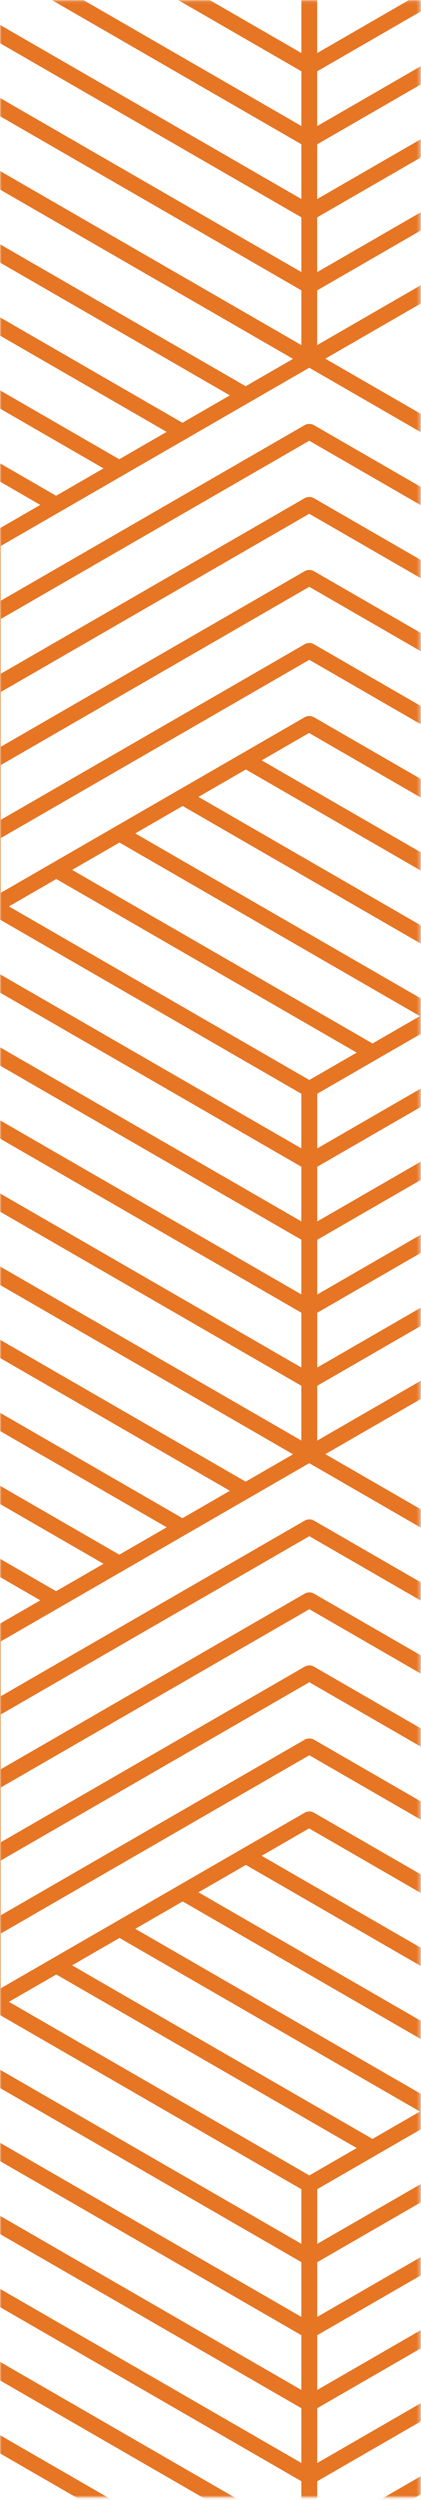 <svg width="135" height="801" viewBox="0 0 135 801" fill="none" xmlns="http://www.w3.org/2000/svg">
<mask id="mask0_46_2364" style="mask-type:luminance" maskUnits="userSpaceOnUse" x="0" y="0" width="135" height="801">
<path d="M9.5399e-06 0.102L0 800.102L134.731 800.102L134.731 0.102L9.5399e-06 0.102Z" fill="white"/>
</mask>
<g mask="url(#mask0_46_2364)">
<path d="M101.713 -2.018L101.713 114.969C101.713 116.373 100.582 117.505 99.178 117.505C97.773 117.505 96.642 116.373 96.642 114.969L96.642 -0.548L-3.4 -58.313C-4.609 -59.015 -5.039 -60.563 -4.323 -61.772C-3.621 -62.982 -2.074 -63.398 -0.864 -62.709L100.452 -4.215C101.232 -3.76 101.713 -2.928 101.713 -2.018Z" fill="#E67524"/>
<path d="M101.713 -2.017C101.713 -1.588 101.609 -1.146 101.375 -0.756C100.673 0.454 99.125 0.87 97.916 0.18L-3.4 -58.313C-4.61 -59.015 -5.026 -60.562 -4.324 -61.772C-3.621 -62.981 -2.074 -63.397 -0.864 -62.695L100.452 -4.202C101.271 -3.734 101.726 -2.876 101.726 -2.004" fill="#E67524"/>
<path d="M101.713 21.378C101.713 21.807 101.609 22.249 101.375 22.639C100.673 23.848 99.125 24.265 97.916 23.575L-3.4 -34.918C-4.61 -35.62 -5.026 -37.168 -4.324 -38.377C-3.621 -39.586 -2.074 -40.003 -0.864 -39.3L100.452 19.193C101.271 19.661 101.726 20.519 101.726 21.39" fill="#E67524"/>
<path d="M101.713 44.772C101.713 45.201 101.609 45.643 101.375 46.033C100.673 47.243 99.125 47.659 97.916 46.957L-3.4 -11.537C-4.61 -12.239 -5.026 -13.786 -4.324 -14.996C-3.621 -16.205 -2.074 -16.621 -0.864 -15.919L100.452 42.574C101.271 43.042 101.726 43.901 101.726 44.772" fill="#E67524"/>
<path d="M101.713 68.167C101.713 68.596 101.609 69.038 101.375 69.428C100.673 70.638 99.125 71.054 97.916 70.365L-3.4 11.871C-4.61 11.169 -5.026 9.622 -4.324 8.412C-3.621 7.203 -2.074 6.787 -0.864 7.476L100.452 65.969C101.271 66.437 101.726 67.296 101.726 68.167" fill="#E67524"/>
<path d="M101.713 91.561C101.713 91.99 101.609 92.432 101.375 92.822C100.673 94.032 99.125 94.448 97.916 93.759L-3.4 35.265C-4.61 34.563 -5.026 33.016 -4.324 31.806C-3.621 30.597 -2.074 30.181 -0.864 30.883L100.452 89.376C101.271 89.844 101.726 90.703 101.726 91.574" fill="#E67524"/>
<path d="M101.713 114.969C101.713 115.398 101.609 115.84 101.375 116.23C100.673 117.44 99.125 117.856 97.916 117.167L-3.4 58.674C-4.61 57.971 -5.026 56.424 -4.324 55.215C-3.621 54.005 -2.074 53.589 -0.864 54.278L100.452 112.771C101.271 113.24 101.726 114.098 101.726 114.969" fill="#E67524"/>
<path d="M203.03 -60.511C203.03 -59.639 202.575 -58.781 201.755 -58.313L100.452 0.18C99.243 0.883 97.682 0.467 96.993 -0.743C96.291 -1.952 96.707 -3.5 97.916 -4.202L199.219 -62.695C200.429 -63.397 201.989 -62.981 202.679 -61.759C202.913 -61.356 203.017 -60.927 203.017 -60.497" fill="#E67524"/>
<path d="M203.03 -37.116C203.03 -36.244 202.575 -35.386 201.755 -34.918L100.452 23.575C99.243 24.277 97.682 23.861 96.993 22.652C96.291 21.443 96.707 19.895 97.916 19.193L199.219 -39.3C200.429 -40.003 201.989 -39.586 202.679 -38.377C202.913 -37.974 203.017 -37.545 203.017 -37.116" fill="#E67524"/>
<path d="M203.03 -13.721C203.03 -12.85 202.575 -11.992 201.755 -11.524L100.452 46.97C99.243 47.672 97.682 47.256 96.993 46.046C96.291 44.837 96.707 43.289 97.916 42.587L199.219 -15.906C200.429 -16.608 201.989 -16.192 202.679 -14.983C202.913 -14.579 203.017 -14.15 203.017 -13.721" fill="#E67524"/>
<path d="M203.03 9.674C203.03 10.545 202.575 11.403 201.755 11.871L100.452 70.365C99.243 71.067 97.682 70.651 96.993 69.428C96.291 68.219 96.707 66.671 97.916 65.969L199.219 7.476C200.429 6.774 201.989 7.19 202.679 8.412C202.913 8.815 203.017 9.244 203.017 9.674" fill="#E67524"/>
<path d="M203.029 33.068C203.029 33.94 202.574 34.798 201.755 35.266L100.452 93.759C99.242 94.462 97.682 94.045 96.993 92.836C96.29 91.627 96.707 90.079 97.916 89.377L199.219 30.884C200.429 30.181 201.989 30.598 202.678 31.82C202.912 32.223 203.016 32.652 203.016 33.081" fill="#E67524"/>
<path d="M203.029 56.463C203.029 57.334 202.574 58.193 201.755 58.661L100.452 117.154C99.242 117.856 97.682 117.44 96.993 116.218C96.29 115.008 96.707 113.461 97.916 112.758L199.219 54.265C200.429 53.563 201.989 53.979 202.678 55.202C202.912 55.605 203.016 56.034 203.016 56.463" fill="#E67524"/>
<path d="M203.172 173.463L203.172 290.449C203.172 291.853 202.041 292.985 200.637 292.985C199.232 292.985 198.101 291.853 198.101 290.449L198.101 174.932L98.059 117.167C96.85 116.465 96.42 114.917 97.136 113.708C97.838 112.499 99.385 112.082 100.595 112.785L201.911 171.278C202.691 171.733 203.172 172.565 203.172 173.476" fill="#E67524"/>
<path d="M203.173 173.462C203.173 173.892 203.069 174.334 202.835 174.724C202.132 175.933 200.585 176.349 199.375 175.66L98.059 117.167C96.85 116.465 96.434 114.917 97.136 113.708C97.838 112.498 99.386 112.082 100.608 112.785L201.911 171.278C202.731 171.746 203.186 172.604 203.186 173.476" fill="#E67524"/>
<path d="M203.173 196.87C203.173 197.299 203.069 197.741 202.835 198.131C202.132 199.341 200.585 199.757 199.375 199.067L98.059 140.574C96.85 139.872 96.434 138.324 97.136 137.115C97.838 135.906 99.386 135.49 100.608 136.179L201.911 194.672C202.731 195.14 203.186 195.998 203.186 196.87" fill="#E67524"/>
<path d="M203.173 220.264C203.173 220.694 203.068 221.136 202.834 221.526C202.132 222.735 200.585 223.151 199.375 222.462L98.059 163.969C96.85 163.267 96.433 161.719 97.136 160.51C97.838 159.301 99.385 158.884 100.608 159.587L201.911 218.08C202.73 218.548 203.186 219.406 203.186 220.278" fill="#E67524"/>
<path d="M203.173 243.659C203.173 244.088 203.068 244.531 202.834 244.921C202.132 246.13 200.585 246.546 199.375 245.857L98.059 187.364C96.85 186.662 96.433 185.114 97.136 183.905C97.838 182.695 99.385 182.279 100.608 182.968L201.911 241.462C202.73 241.93 203.186 242.788 203.186 243.659" fill="#E67524"/>
<path d="M203.173 267.054C203.173 267.483 203.068 267.925 202.834 268.315C202.132 269.525 200.585 269.941 199.375 269.252L98.059 210.759C96.85 210.056 96.433 208.509 97.136 207.299C97.838 206.09 99.385 205.674 100.608 206.376L201.911 264.869C202.73 265.338 203.186 266.196 203.186 267.067" fill="#E67524"/>
<path d="M203.173 290.449C203.173 290.878 203.068 291.32 202.834 291.71C202.132 292.919 200.585 293.336 199.375 292.646L98.059 234.153C96.85 233.451 96.433 231.903 97.136 230.694C97.838 229.485 99.385 229.068 100.608 229.758L201.911 288.251C202.73 288.719 203.186 289.577 203.186 290.449" fill="#E67524"/>
<path d="M101.713 348.954L101.713 465.941C101.713 467.345 100.582 468.477 99.178 468.477C97.773 468.477 96.642 467.345 96.642 465.941L96.642 350.424L-3.4 292.659C-4.609 291.957 -5.039 290.409 -4.323 289.2C-3.621 287.99 -2.074 287.574 -0.864 288.277L100.452 346.77C101.232 347.225 101.713 348.057 101.713 348.967" fill="#E67524"/>
<path d="M121.987 337.251C121.987 337.68 121.883 338.122 121.649 338.512C120.947 339.722 119.399 340.138 118.19 339.449L16.873 280.955C15.664 280.253 15.235 278.706 15.95 277.496C16.652 276.287 18.2 275.871 19.409 276.56L120.725 335.053C121.545 335.521 122 336.38 122 337.251" fill="#E67524"/>
<path d="M142.248 325.56C142.248 325.989 142.144 326.431 141.91 326.822C141.207 328.031 139.66 328.447 138.45 327.758L37.134 269.265C35.925 268.562 35.509 267.015 36.211 265.806C36.913 264.596 38.461 264.18 39.67 264.882L140.986 323.375C141.806 323.844 142.261 324.702 142.261 325.573" fill="#E67524"/>
<path d="M162.509 313.857C162.509 314.286 162.405 314.728 162.17 315.118C161.468 316.327 159.921 316.743 158.711 316.054L57.408 257.561C56.199 256.859 55.77 255.311 56.485 254.102C57.187 252.893 58.734 252.476 59.944 253.179L161.247 311.672C162.066 312.14 162.522 312.998 162.522 313.87" fill="#E67524"/>
<path d="M182.769 302.165C182.769 302.595 182.665 303.037 182.431 303.427C181.728 304.636 180.181 305.052 178.972 304.363L77.668 245.87C76.459 245.168 76.03 243.62 76.745 242.411C77.447 241.201 78.995 240.785 80.204 241.474L181.507 299.968C182.327 300.436 182.782 301.294 182.782 302.165" fill="#E67524"/>
<path d="M203.03 290.461C203.03 290.89 202.926 291.333 202.691 291.723C201.989 292.932 200.442 293.348 199.232 292.659L97.929 234.166C96.72 233.464 96.29 231.916 97.006 230.707C97.708 229.497 99.255 229.081 100.465 229.77L201.768 288.264C202.587 288.732 203.043 289.59 203.043 290.461" fill="#E67524"/>
<path d="M101.713 348.955C101.713 349.384 101.609 349.826 101.375 350.216C100.673 351.426 99.125 351.842 97.916 351.152L-3.4 292.659C-4.61 291.957 -5.026 290.409 -4.324 289.2C-3.621 287.991 -2.074 287.575 -0.864 288.277L100.452 346.77C101.271 347.238 101.726 348.096 101.726 348.968" fill="#E67524"/>
<path d="M101.713 372.349C101.713 372.779 101.609 373.221 101.375 373.611C100.673 374.82 99.125 375.236 97.916 374.547L-3.4 316.054C-4.61 315.352 -5.026 313.804 -4.324 312.595C-3.621 311.385 -2.074 310.969 -0.864 311.659L100.452 370.152C101.271 370.62 101.726 371.478 101.726 372.349" fill="#E67524"/>
<path d="M101.713 395.745C101.713 396.174 101.609 396.616 101.375 397.006C100.673 398.215 99.125 398.631 97.916 397.929L-3.4 339.436C-4.61 338.734 -5.026 337.186 -4.324 335.977C-3.621 334.768 -2.074 334.351 -0.864 335.054L100.452 393.547C101.271 394.015 101.726 394.873 101.726 395.745" fill="#E67524"/>
<path d="M203.029 290.462C203.029 291.334 202.574 292.192 201.755 292.66L100.452 351.153C99.242 351.855 97.682 351.439 96.993 350.23C96.29 349.02 96.707 347.473 97.916 346.771L199.219 288.278C200.429 287.575 201.989 287.991 202.678 289.214C202.912 289.617 203.016 290.046 203.016 290.475" fill="#E67524"/>
<path d="M203.029 313.856C203.029 314.728 202.574 315.586 201.755 316.054L100.452 374.547C99.242 375.249 97.682 374.833 96.993 373.611C96.29 372.401 96.707 370.854 97.916 370.152L199.219 311.659C200.429 310.956 201.989 311.372 202.678 312.595C202.912 312.998 203.016 313.427 203.016 313.856" fill="#E67524"/>
<path d="M203.029 337.251C203.029 338.122 202.574 338.981 201.755 339.449L100.452 397.942C99.242 398.644 97.682 398.228 96.993 397.019C96.29 395.809 96.707 394.262 97.916 393.559L199.219 335.066C200.429 334.364 201.989 334.78 202.678 336.003C202.912 336.406 203.016 336.835 203.016 337.264" fill="#E67524"/>
<path d="M0.111 -60.511C0.111 -59.639 -0.344 -58.781 -1.163 -58.313L-102.48 0.18C-103.689 0.883 -105.25 0.467 -105.939 -0.743C-106.641 -1.952 -106.225 -3.5 -105.015 -4.202L-3.699 -62.695C-2.49 -63.397 -0.929 -62.981 -0.24 -61.759C-0.006 -61.356 0.098 -60.927 0.098 -60.497" fill="#E67524"/>
<path d="M0.111 -37.116C0.111 -36.244 -0.344 -35.386 -1.163 -34.918L-102.48 23.575C-103.689 24.277 -105.25 23.861 -105.939 22.652C-106.641 21.443 -106.225 19.895 -105.015 19.193L-3.699 -39.3C-2.49 -40.003 -0.929 -39.586 -0.24 -38.377C-0.006 -37.974 0.098 -37.545 0.098 -37.116" fill="#E67524"/>
<path d="M0.111 -13.721C0.111 -12.85 -0.344 -11.992 -1.163 -11.524L-102.48 46.97C-103.689 47.672 -105.25 47.256 -105.939 46.046C-106.641 44.837 -106.225 43.289 -105.015 42.587L-3.699 -15.906C-2.49 -16.608 -0.929 -16.192 -0.24 -14.983C-0.006 -14.579 0.098 -14.15 0.098 -13.721" fill="#E67524"/>
<path d="M0.111 9.674C0.111 10.545 -0.344 11.403 -1.163 11.871L-102.48 70.365C-103.689 71.067 -105.25 70.651 -105.939 69.428C-106.641 68.219 -106.225 66.671 -105.015 65.969L-3.699 7.476C-2.49 6.774 -0.929 7.19 -0.24 8.412C-0.006 8.815 0.098 9.244 0.098 9.674" fill="#E67524"/>
<path d="M0.111 33.068C0.111 33.94 -0.344 34.798 -1.163 35.266L-102.48 93.759C-103.689 94.462 -105.25 94.045 -105.939 92.836C-106.641 91.627 -106.225 90.079 -105.015 89.377L-3.699 30.884C-2.49 30.181 -0.929 30.598 -0.24 31.82C-0.006 32.223 0.098 32.652 0.098 33.081" fill="#E67524"/>
<path d="M0.111 56.463C0.111 57.334 -0.344 58.193 -1.163 58.661L-102.48 117.154C-103.689 117.856 -105.25 117.44 -105.939 116.218C-106.641 115.008 -106.225 113.461 -105.015 112.758L-3.699 54.265C-2.49 53.563 -0.929 53.979 -0.24 55.202C-0.006 55.605 0.098 56.034 0.098 56.463" fill="#E67524"/>
<path d="M0.267 173.463L0.267 290.449C0.267 291.853 -0.864 292.985 -2.269 292.985C-3.673 292.985 -4.805 291.853 -4.805 290.449L-4.805 174.932L-104.847 117.167C-106.056 116.465 -106.485 114.917 -105.77 113.708C-105.068 112.499 -103.52 112.082 -102.311 112.785L-0.994 171.278C-0.214 171.733 0.267 172.565 0.267 173.476" fill="#E67524"/>
<path d="M20.528 161.772C20.528 162.201 20.424 162.643 20.189 163.033C19.487 164.242 17.94 164.659 16.73 163.969L-84.586 105.476C-85.795 104.774 -86.224 103.226 -85.509 102.017C-84.807 100.808 -83.259 100.391 -82.05 101.081L19.266 159.574C20.085 160.042 20.541 160.9 20.541 161.772" fill="#E67524"/>
<path d="M40.788 150.067C40.788 150.496 40.684 150.938 40.45 151.328C39.748 152.538 38.2 152.954 36.991 152.265L-64.325 93.772C-65.534 93.069 -65.964 91.522 -65.248 90.312C-64.546 89.103 -62.999 88.687 -61.789 89.389L39.527 147.882C40.346 148.35 40.801 149.209 40.801 150.08" fill="#E67524"/>
<path d="M61.049 138.376C61.049 138.805 60.945 139.248 60.711 139.638C60.008 140.847 58.461 141.263 57.252 140.574L-44.065 82.081C-45.274 81.379 -45.703 79.831 -44.988 78.622C-44.286 77.412 -42.738 76.996 -41.529 77.698L59.788 136.192C60.607 136.66 61.062 137.518 61.062 138.389" fill="#E67524"/>
<path d="M81.31 126.673C81.31 127.102 81.206 127.544 80.972 127.934C80.269 129.144 78.722 129.56 77.513 128.871L-23.804 70.377C-25.013 69.675 -25.429 68.128 -24.727 66.918C-24.025 65.709 -22.477 65.293 -21.268 65.982L80.048 124.475C80.868 124.943 81.323 125.802 81.323 126.673" fill="#E67524"/>
<path d="M101.57 114.982C101.57 115.411 101.466 115.854 101.232 116.244C100.53 117.453 98.983 117.869 97.773 117.18L-3.543 58.687C-4.753 57.984 -5.182 56.437 -4.466 55.228C-3.764 54.018 -2.217 53.602 -1.007 54.291L100.309 112.785C101.128 113.253 101.583 114.111 101.583 114.982" fill="#E67524"/>
<path d="M0.267 173.462C0.267 173.891 0.163 174.334 -0.071 174.724C-0.773 175.933 -2.321 176.349 -3.53 175.66L-104.847 117.167C-106.056 116.465 -106.485 114.917 -105.77 113.708C-105.068 112.498 -103.52 112.082 -102.311 112.784L-0.995 171.278C-0.175 171.746 0.28 172.604 0.28 173.475" fill="#E67524"/>
<path d="M0.267 196.87C0.267 197.299 0.163 197.741 -0.071 198.131C-0.773 199.341 -2.321 199.757 -3.53 199.067L-104.847 140.574C-106.056 139.872 -106.485 138.324 -105.77 137.115C-105.068 135.906 -103.52 135.49 -102.311 136.179L-0.995 194.672C-0.175 195.14 0.28 195.998 0.28 196.87" fill="#E67524"/>
<path d="M0.267 220.264C0.267 220.694 0.163 221.136 -0.071 221.526C-0.773 222.735 -2.321 223.151 -3.53 222.462L-104.847 163.969C-106.056 163.267 -106.485 161.719 -105.77 160.51C-105.068 159.301 -103.52 158.884 -102.311 159.587L-0.995 218.08C-0.175 218.548 0.28 219.406 0.28 220.278" fill="#E67524"/>
<path d="M0.267 243.659C0.267 244.088 0.163 244.531 -0.071 244.921C-0.773 246.13 -2.321 246.546 -3.53 245.857L-104.847 187.364C-106.056 186.662 -106.485 185.114 -105.77 183.905C-105.068 182.695 -103.52 182.279 -102.311 182.968L-0.995 241.462C-0.175 241.93 0.28 242.788 0.28 243.659" fill="#E67524"/>
<path d="M0.267 267.054C0.267 267.483 0.163 267.925 -0.071 268.315C-0.773 269.525 -2.321 269.941 -3.53 269.252L-104.847 210.758C-106.056 210.056 -106.485 208.509 -105.77 207.299C-105.068 206.09 -103.52 205.674 -102.311 206.376L-0.995 264.869C-0.175 265.337 0.28 266.196 0.28 267.067" fill="#E67524"/>
<path d="M0.267 290.449C0.267 290.878 0.163 291.32 -0.071 291.71C-0.773 292.919 -2.321 293.336 -3.53 292.646L-104.847 234.153C-106.056 233.451 -106.485 231.903 -105.77 230.694C-105.068 229.485 -103.52 229.068 -102.311 229.758L-0.995 288.251C-0.175 288.719 0.28 289.577 0.28 290.449" fill="#E67524"/>
<path d="M101.57 114.969C101.57 115.841 101.115 116.699 100.296 117.167L-1.02 175.66C-2.23 176.362 -3.79 175.946 -4.48 174.737C-5.182 173.528 -4.766 171.98 -3.556 171.278L97.76 112.785C98.969 112.082 100.53 112.498 101.219 113.721C101.453 114.124 101.557 114.553 101.557 114.982" fill="#E67524"/>
<path d="M101.57 138.364C101.57 139.235 101.115 140.093 100.296 140.562L-1.02 199.055C-2.23 199.757 -3.79 199.341 -4.48 198.118C-5.182 196.909 -4.766 195.361 -3.556 194.659L97.76 136.166C98.969 135.464 100.53 135.88 101.219 137.102C101.453 137.506 101.557 137.935 101.557 138.364" fill="#E67524"/>
<path d="M101.57 161.759C101.57 162.63 101.115 163.488 100.296 163.956L-1.02 222.45C-2.23 223.152 -3.79 222.736 -4.48 221.526C-5.182 220.317 -4.766 218.769 -3.556 218.067L97.76 159.574C98.969 158.872 100.53 159.288 101.219 160.51C101.453 160.913 101.557 161.342 101.557 161.772" fill="#E67524"/>
<path d="M101.57 185.166C101.57 186.037 101.115 186.895 100.296 187.363L-1.02 245.857C-2.23 246.559 -3.79 246.143 -4.48 244.92C-5.182 243.711 -4.766 242.163 -3.556 241.461L97.76 182.968C98.969 182.266 100.53 182.682 101.219 183.904C101.453 184.307 101.557 184.737 101.557 185.166" fill="#E67524"/>
<path d="M101.57 208.561C101.57 209.432 101.115 210.29 100.296 210.759L-1.02 269.252C-2.23 269.954 -3.79 269.538 -4.48 268.328C-5.182 267.119 -4.766 265.572 -3.556 264.869L97.76 206.376C98.969 205.674 100.53 206.09 101.219 207.312C101.453 207.716 101.557 208.145 101.557 208.574" fill="#E67524"/>
<path d="M101.57 231.955C101.57 232.827 101.115 233.685 100.296 234.153L-1.02 292.646C-2.23 293.348 -3.79 292.932 -4.48 291.71C-5.182 290.501 -4.766 288.953 -3.556 288.251L97.76 229.758C98.969 229.055 100.53 229.472 101.219 230.694C101.453 231.097 101.557 231.526 101.557 231.955" fill="#E67524"/>
<path d="M0.111 290.461C0.111 290.89 0.007 291.333 -0.227 291.723C-0.929 292.932 -2.477 293.348 -3.686 292.659L-105.003 234.166C-106.212 233.464 -106.641 231.916 -105.926 230.707C-105.224 229.497 -103.676 229.081 -102.467 229.77L-1.151 288.264C-0.331 288.732 0.124 289.59 0.124 290.461" fill="#E67524"/>
<path d="M0.111 290.462C0.111 291.334 -0.344 292.192 -1.163 292.66L-102.48 351.153C-103.689 351.855 -105.25 351.439 -105.939 350.23C-106.641 349.02 -106.225 347.473 -105.015 346.771L-3.699 288.278C-2.49 287.575 -0.929 287.991 -0.24 289.214C-0.006 289.617 0.098 290.046 0.098 290.475" fill="#E67524"/>
<path d="M0.111 313.856C0.111 314.728 -0.344 315.586 -1.163 316.054L-102.48 374.547C-103.689 375.249 -105.25 374.833 -105.939 373.611C-106.641 372.401 -106.225 370.854 -105.015 370.152L-3.699 311.659C-2.49 310.956 -0.929 311.372 -0.24 312.595C-0.006 312.998 0.098 313.427 0.098 313.856" fill="#E67524"/>
<path d="M0.111 337.251C0.111 338.122 -0.344 338.981 -1.163 339.449L-102.48 397.942C-103.689 398.644 -105.25 398.228 -105.939 397.019C-106.641 395.809 -106.225 394.262 -105.015 393.559L-3.699 335.066C-2.49 334.364 -0.929 334.78 -0.24 336.003C-0.006 336.406 0.098 336.835 0.098 337.264" fill="#E67524"/>
<path d="M101.713 348.954L101.713 465.941C101.713 467.345 100.582 468.477 99.178 468.477C97.773 468.477 96.642 467.345 96.642 465.941L96.642 350.424L-3.4 292.659C-4.609 291.957 -5.039 290.409 -4.323 289.2C-3.621 287.99 -2.074 287.574 -0.864 288.277L100.452 346.77C101.232 347.225 101.713 348.057 101.713 348.967" fill="#E67524"/>
<path d="M101.713 348.955C101.713 349.384 101.609 349.826 101.375 350.216C100.673 351.426 99.125 351.842 97.916 351.152L-3.4 292.659C-4.61 291.957 -5.026 290.409 -4.324 289.2C-3.621 287.991 -2.074 287.575 -0.864 288.277L100.452 346.77C101.271 347.238 101.726 348.096 101.726 348.968" fill="#E67524"/>
<path d="M101.713 372.349C101.713 372.779 101.609 373.221 101.375 373.611C100.673 374.82 99.125 375.236 97.916 374.547L-3.4 316.054C-4.61 315.352 -5.026 313.804 -4.324 312.595C-3.621 311.385 -2.074 310.969 -0.864 311.659L100.452 370.152C101.271 370.62 101.726 371.478 101.726 372.349" fill="#E67524"/>
<path d="M101.713 395.745C101.713 396.174 101.609 396.616 101.375 397.006C100.673 398.215 99.125 398.631 97.916 397.929L-3.4 339.436C-4.61 338.734 -5.026 337.186 -4.324 335.977C-3.621 334.768 -2.074 334.351 -0.864 335.054L100.452 393.547C101.271 394.015 101.726 394.873 101.726 395.745" fill="#E67524"/>
<path d="M101.713 419.139C101.713 419.568 101.609 420.01 101.375 420.4C100.673 421.609 99.125 422.026 97.916 421.323L-3.4 362.83C-4.61 362.128 -5.026 360.58 -4.324 359.371C-3.621 358.162 -2.074 357.745 -0.864 358.435L100.452 416.928C101.271 417.396 101.726 418.254 101.726 419.126" fill="#E67524"/>
<path d="M101.713 442.547C101.713 442.976 101.609 443.418 101.375 443.808C100.673 445.017 99.125 445.433 97.916 444.731L-3.4 386.238C-4.61 385.536 -5.026 383.988 -4.324 382.779C-3.621 381.569 -2.074 381.153 -0.864 381.856L100.452 440.349C101.271 440.817 101.726 441.675 101.726 442.547" fill="#E67524"/>
<path d="M101.713 465.941C101.713 466.37 101.609 466.813 101.375 467.203C100.673 468.412 99.125 468.828 97.916 468.126L-3.4 409.633C-4.61 408.931 -5.026 407.383 -4.324 406.174C-3.621 404.964 -2.074 404.548 -0.864 405.25L100.452 463.744C101.271 464.212 101.726 465.07 101.726 465.941" fill="#E67524"/>
<path d="M203.029 290.462C203.029 291.334 202.574 292.192 201.755 292.66L100.452 351.153C99.242 351.855 97.682 351.439 96.993 350.23C96.29 349.02 96.707 347.473 97.916 346.771L199.219 288.278C200.429 287.575 201.989 287.991 202.678 289.214C202.912 289.617 203.016 290.046 203.016 290.475" fill="#E67524"/>
<path d="M203.029 313.856C203.029 314.728 202.574 315.586 201.755 316.054L100.452 374.547C99.242 375.249 97.682 374.833 96.993 373.611C96.29 372.401 96.707 370.854 97.916 370.152L199.219 311.659C200.429 310.956 201.989 311.372 202.678 312.595C202.912 312.998 203.016 313.427 203.016 313.856" fill="#E67524"/>
<path d="M203.029 337.251C203.029 338.122 202.574 338.981 201.755 339.449L100.452 397.942C99.242 398.644 97.682 398.228 96.993 397.019C96.29 395.809 96.707 394.262 97.916 393.559L199.219 335.066C200.429 334.364 201.989 334.78 202.678 336.003C202.912 336.406 203.016 336.835 203.016 337.264" fill="#E67524"/>
<path d="M203.029 360.646C203.029 361.517 202.574 362.375 201.755 362.844L100.452 421.337C99.242 422.039 97.682 421.623 96.993 420.413C96.29 419.204 96.707 417.643 97.916 416.954L199.219 358.461C200.429 357.759 201.989 358.175 202.678 359.397C202.912 359.801 203.016 360.23 203.016 360.659" fill="#E67524"/>
<path d="M203.029 384.04C203.029 384.912 202.574 385.77 201.755 386.238L100.452 444.731C99.242 445.433 97.682 445.017 96.993 443.808C96.29 442.599 96.707 441.038 97.916 440.349L199.219 381.856C200.429 381.153 201.989 381.569 202.678 382.779C202.912 383.182 203.016 383.611 203.016 384.04" fill="#E67524"/>
<path d="M203.029 407.448C203.029 408.319 202.574 409.177 201.755 409.645L100.452 468.139C99.242 468.841 97.682 468.425 96.993 467.215C96.29 466.006 96.707 464.446 97.916 463.756L199.219 405.263C200.429 404.561 201.989 404.977 202.678 406.186C202.912 406.589 203.016 407.019 203.016 407.448" fill="#E67524"/>
<path d="M203.173 524.435L203.173 641.421C203.173 642.826 202.041 643.957 200.637 643.957C199.232 643.957 198.101 642.826 198.101 641.421L198.101 525.904L98.059 468.139C96.85 467.437 96.433 465.89 97.136 464.68C97.838 463.471 99.385 463.055 100.595 463.757L201.911 522.25C202.691 522.705 203.173 523.538 203.173 524.448" fill="#E67524"/>
<path d="M203.173 524.447C203.173 524.877 203.068 525.319 202.834 525.709C202.132 526.918 200.585 527.334 199.375 526.632L98.059 468.139C96.85 467.437 96.433 465.889 97.136 464.68C97.838 463.47 99.385 463.054 100.608 463.757L201.911 522.25C202.73 522.718 203.186 523.576 203.186 524.447" fill="#E67524"/>
<path d="M203.173 547.842C203.173 548.271 203.068 548.713 202.834 549.104C202.132 550.313 200.585 550.729 199.375 550.027L98.059 491.534C96.85 490.831 96.433 489.284 97.136 488.075C97.838 486.865 99.385 486.449 100.608 487.151L201.911 545.644C202.73 546.113 203.186 546.971 203.186 547.842" fill="#E67524"/>
<path d="M203.173 571.237C203.173 571.666 203.068 572.108 202.834 572.498C202.132 573.708 200.585 574.124 199.375 573.422L98.059 514.928C96.85 514.226 96.433 512.679 97.136 511.469C97.838 510.26 99.385 509.844 100.608 510.546L201.911 569.039C202.73 569.507 203.186 570.366 203.186 571.237" fill="#E67524"/>
<path d="M203.173 594.632C203.173 595.061 203.068 595.503 202.834 595.893C202.132 597.103 200.585 597.519 199.375 596.816L98.059 538.323C96.85 537.621 96.433 536.073 97.136 534.864C97.838 533.655 99.385 533.239 100.608 533.941L201.911 592.434C202.73 592.902 203.186 593.76 203.186 594.632" fill="#E67524"/>
<path d="M203.173 618.026C203.173 618.455 203.068 618.898 202.834 619.288C202.132 620.497 200.585 620.913 199.375 620.211L98.059 561.718C96.85 561.016 96.433 559.468 97.136 558.259C97.838 557.049 99.385 556.633 100.608 557.335L201.911 615.829C202.73 616.297 203.186 617.155 203.186 618.026" fill="#E67524"/>
<path d="M203.173 641.421C203.173 641.85 203.068 642.292 202.834 642.682C202.132 643.891 200.585 644.307 199.375 643.605L98.059 585.112C96.85 584.41 96.433 582.862 97.136 581.653C97.838 580.444 99.385 580.027 100.608 580.73L201.911 639.223C202.73 639.691 203.186 640.549 203.186 641.421" fill="#E67524"/>
<path d="M101.713 699.927L101.713 816.913C101.713 818.318 100.582 819.449 99.177 819.449C97.773 819.449 96.642 818.318 96.642 816.913L96.642 701.396L-3.4 643.632C-4.61 642.929 -5.026 641.382 -4.324 640.172C-3.621 638.963 -2.074 638.547 -0.864 639.249L100.452 697.742C101.232 698.197 101.713 699.03 101.713 699.94" fill="#E67524"/>
<path d="M121.987 688.236C121.987 688.665 121.883 689.107 121.649 689.497C120.947 690.707 119.399 691.123 118.19 690.42L16.873 631.927C15.664 631.225 15.248 629.677 15.95 628.468C16.652 627.259 18.2 626.843 19.409 627.545L120.726 686.038C121.545 686.506 122 687.364 122 688.236" fill="#E67524"/>
<path d="M142.248 676.532C142.248 676.961 142.144 677.404 141.91 677.794C141.207 679.003 139.66 679.419 138.45 678.717L37.134 620.224C35.925 619.522 35.509 617.974 36.211 616.765C36.913 615.555 38.461 615.139 39.67 615.841L140.986 674.335C141.806 674.803 142.261 675.661 142.261 676.532" fill="#E67524"/>
<path d="M162.508 664.842C162.508 665.271 162.404 665.713 162.17 666.103C161.468 667.313 159.92 667.729 158.711 667.026L57.408 608.533C56.198 607.831 55.782 606.283 56.484 605.074C57.187 603.865 58.734 603.449 59.944 604.151L161.247 662.644C162.066 663.112 162.521 663.97 162.521 664.842" fill="#E67524"/>
<path d="M182.769 653.138C182.769 653.567 182.665 654.009 182.431 654.399C181.729 655.609 180.181 656.025 178.972 655.323L77.668 596.829C76.459 596.127 76.043 594.58 76.745 593.37C77.447 592.161 78.995 591.745 80.204 592.447L181.507 650.94C182.327 651.408 182.782 652.267 182.782 653.138" fill="#E67524"/>
<path d="M203.03 641.434C203.03 641.863 202.926 642.305 202.692 642.695C201.989 643.905 200.442 644.321 199.232 643.618L97.929 585.125C96.72 584.423 96.304 582.876 97.006 581.666C97.708 580.457 99.256 580.041 100.465 580.743L201.768 639.236C202.588 639.704 203.043 640.562 203.043 641.434" fill="#E67524"/>
<path d="M101.713 699.927C101.713 700.356 101.609 700.798 101.375 701.188C100.673 702.397 99.125 702.814 97.916 702.111L-3.4 643.618C-4.61 642.916 -5.026 641.368 -4.324 640.159C-3.621 638.95 -2.074 638.533 -0.864 639.236L100.452 697.729C101.271 698.197 101.726 699.055 101.726 699.927" fill="#E67524"/>
<path d="M101.713 723.322C101.713 723.751 101.609 724.193 101.375 724.583C100.673 725.793 99.125 726.209 97.916 725.507L-3.4 667.013C-4.61 666.311 -5.026 664.764 -4.324 663.554C-3.621 662.345 -2.074 661.929 -0.864 662.631L100.452 721.124C101.271 721.592 101.726 722.451 101.726 723.322" fill="#E67524"/>
<path d="M101.713 746.729C101.713 747.158 101.609 747.6 101.375 747.991C100.673 749.2 99.125 749.616 97.916 748.914L-3.4 690.421C-4.61 689.718 -5.026 688.171 -4.324 686.962C-3.621 685.752 -2.074 685.336 -0.864 686.038L100.452 744.531C101.271 745 101.726 745.858 101.726 746.729" fill="#E67524"/>
<path d="M203.029 641.434C203.029 642.305 202.574 643.164 201.755 643.632L100.452 702.125C99.242 702.827 97.682 702.411 96.993 701.202C96.29 699.992 96.707 698.432 97.916 697.743L199.219 639.249C200.429 638.547 201.989 638.963 202.678 640.173C202.912 640.576 203.016 641.005 203.016 641.434" fill="#E67524"/>
<path d="M203.029 664.828C203.029 665.7 202.574 666.558 201.755 667.026L100.452 725.519C99.242 726.222 97.682 725.805 96.993 724.596C96.29 723.387 96.707 721.826 97.916 721.137L199.219 662.644C200.429 661.941 201.989 662.358 202.678 663.567C202.912 663.97 203.016 664.399 203.016 664.828" fill="#E67524"/>
<path d="M203.03 688.223C203.03 689.094 202.575 689.953 201.755 690.421L100.452 748.914C99.243 749.616 97.682 749.2 96.993 747.991C96.291 746.781 96.707 745.221 97.916 744.531L199.219 686.038C200.429 685.336 201.989 685.752 202.679 686.962C202.913 687.365 203.017 687.794 203.017 688.223" fill="#E67524"/>
<path d="M0.111 290.462C0.111 291.334 -0.344 292.192 -1.163 292.66L-102.48 351.153C-103.689 351.855 -105.25 351.439 -105.939 350.23C-106.641 349.02 -106.225 347.473 -105.015 346.771L-3.699 288.278C-2.49 287.575 -0.929 287.991 -0.24 289.214C-0.006 289.617 0.098 290.046 0.098 290.475" fill="#E67524"/>
<path d="M0.111 313.856C0.111 314.728 -0.344 315.586 -1.163 316.054L-102.48 374.547C-103.689 375.249 -105.25 374.833 -105.939 373.611C-106.641 372.401 -106.225 370.854 -105.015 370.152L-3.699 311.659C-2.49 310.956 -0.929 311.372 -0.24 312.595C-0.006 312.998 0.098 313.427 0.098 313.856" fill="#E67524"/>
<path d="M0.111 337.251C0.111 338.122 -0.344 338.981 -1.163 339.449L-102.48 397.942C-103.689 398.644 -105.25 398.228 -105.939 397.019C-106.641 395.809 -106.225 394.262 -105.015 393.559L-3.699 335.066C-2.49 334.364 -0.929 334.78 -0.24 336.003C-0.006 336.406 0.098 336.835 0.098 337.264" fill="#E67524"/>
<path d="M0.111 360.646C0.111 361.517 -0.344 362.375 -1.163 362.844L-102.48 421.337C-103.689 422.039 -105.25 421.623 -105.939 420.413C-106.641 419.204 -106.225 417.643 -105.015 416.954L-3.699 358.461C-2.49 357.759 -0.929 358.175 -0.24 359.397C-0.006 359.801 0.098 360.23 0.098 360.659" fill="#E67524"/>
<path d="M0.111 384.04C0.111 384.912 -0.344 385.77 -1.163 386.238L-102.48 444.731C-103.689 445.433 -105.25 445.017 -105.939 443.808C-106.641 442.599 -106.225 441.038 -105.015 440.349L-3.699 381.856C-2.49 381.153 -0.929 381.569 -0.24 382.779C-0.006 383.182 0.098 383.611 0.098 384.04" fill="#E67524"/>
<path d="M0.111 407.448C0.111 408.319 -0.344 409.177 -1.163 409.645L-102.48 468.139C-103.689 468.841 -105.25 468.425 -105.939 467.215C-106.641 466.006 -106.225 464.446 -105.015 463.756L-3.699 405.263C-2.49 404.561 -0.929 404.977 -0.24 406.186C-0.006 406.589 0.098 407.019 0.098 407.448" fill="#E67524"/>
<path d="M0.267 524.434L0.267 641.42C0.267 642.825 -0.864 643.956 -2.269 643.956C-3.673 643.956 -4.805 642.825 -4.805 641.42L-4.805 525.904L-104.847 468.139C-106.056 467.436 -106.472 465.889 -105.77 464.679C-105.068 463.47 -103.52 463.054 -102.311 463.756L-0.994 522.249C-0.214 522.705 0.267 523.537 0.267 524.447" fill="#E67524"/>
<path d="M20.528 512.744C20.528 513.173 20.424 513.615 20.19 514.005C19.487 515.215 17.94 515.631 16.73 514.929L-84.586 456.436C-85.795 455.733 -86.211 454.186 -85.509 452.976C-84.807 451.767 -83.259 451.351 -82.05 452.053L19.266 510.546C20.086 511.014 20.541 511.873 20.541 512.744" fill="#E67524"/>
<path d="M40.788 501.039C40.788 501.469 40.684 501.911 40.45 502.301C39.748 503.51 38.2 503.926 36.991 503.224L-64.325 444.731C-65.535 444.029 -65.951 442.481 -65.249 441.272C-64.546 440.062 -62.999 439.646 -61.789 440.349L39.527 498.842C40.346 499.31 40.801 500.168 40.801 501.039" fill="#E67524"/>
<path d="M61.049 489.349C61.049 489.778 60.945 490.22 60.711 490.61C60.009 491.82 58.461 492.236 57.252 491.533L-44.065 433.04C-45.274 432.338 -45.69 430.791 -44.988 429.581C-44.286 428.372 -42.738 427.956 -41.529 428.658L59.788 487.151C60.607 487.619 61.062 488.477 61.062 489.349" fill="#E67524"/>
<path d="M81.31 477.645C81.31 478.074 81.206 478.516 80.972 478.906C80.269 480.115 78.722 480.532 77.513 479.829L-23.804 421.336C-25.013 420.634 -25.429 419.086 -24.727 417.877C-24.025 416.668 -22.477 416.251 -21.268 416.954L80.048 475.447C80.868 475.915 81.323 476.773 81.323 477.645" fill="#E67524"/>
<path d="M101.57 465.954C101.57 466.383 101.466 466.825 101.232 467.215C100.53 468.425 98.982 468.841 97.773 468.139L-3.544 409.645C-4.753 408.943 -5.169 407.396 -4.467 406.186C-3.765 404.977 -2.217 404.561 -1.008 405.263L100.309 463.756C101.128 464.224 101.583 465.083 101.583 465.954" fill="#E67524"/>
<path d="M0.267 524.447C0.267 524.877 0.163 525.319 -0.071 525.709C-0.773 526.918 -2.321 527.334 -3.53 526.632L-104.847 468.139C-106.056 467.437 -106.472 465.889 -105.77 464.68C-105.068 463.47 -103.52 463.054 -102.311 463.757L-0.994 522.25C-0.175 522.718 0.28 523.576 0.28 524.447" fill="#E67524"/>
<path d="M0.267 547.842C0.267 548.271 0.163 548.713 -0.071 549.104C-0.773 550.313 -2.321 550.729 -3.53 550.027L-104.847 491.534C-106.056 490.831 -106.472 489.284 -105.77 488.075C-105.068 486.865 -103.52 486.449 -102.311 487.151L-0.994 545.644C-0.175 546.113 0.28 546.971 0.28 547.842" fill="#E67524"/>
<path d="M0.267 571.237C0.267 571.666 0.163 572.108 -0.071 572.498C-0.773 573.708 -2.321 574.124 -3.53 573.422L-104.847 514.928C-106.056 514.226 -106.472 512.679 -105.77 511.469C-105.068 510.26 -103.52 509.844 -102.311 510.546L-0.994 569.039C-0.175 569.507 0.28 570.366 0.28 571.237" fill="#E67524"/>
<path d="M0.267 594.631C0.267 595.061 0.163 595.503 -0.071 595.893C-0.773 597.102 -2.321 597.518 -3.53 596.816L-104.847 538.323C-106.056 537.621 -106.472 536.073 -105.77 534.864C-105.068 533.654 -103.52 533.238 -102.311 533.941L-0.994 592.434C-0.175 592.902 0.28 593.76 0.28 594.631" fill="#E67524"/>
<path d="M0.267 618.026C0.267 618.455 0.163 618.898 -0.071 619.288C-0.773 620.497 -2.321 620.913 -3.53 620.211L-104.847 561.718C-106.056 561.016 -106.472 559.468 -105.77 558.259C-105.068 557.049 -103.52 556.633 -102.311 557.335L-0.994 615.829C-0.175 616.297 0.28 617.155 0.28 618.026" fill="#E67524"/>
<path d="M0.267 641.421C0.267 641.85 0.163 642.292 -0.071 642.682C-0.773 643.891 -2.321 644.307 -3.53 643.605L-104.847 585.112C-106.056 584.41 -106.472 582.862 -105.77 581.653C-105.068 580.444 -103.52 580.027 -102.311 580.73L-0.994 639.223C-0.175 639.691 0.28 640.549 0.28 641.421" fill="#E67524"/>
<path d="M101.57 465.941C101.57 466.813 101.115 467.671 100.296 468.139L-1.02 526.632C-2.23 527.334 -3.79 526.918 -4.48 525.709C-5.182 524.499 -4.766 522.939 -3.556 522.25L97.76 463.757C98.969 463.054 100.53 463.47 101.219 464.68C101.453 465.083 101.557 465.512 101.557 465.941" fill="#E67524"/>
<path d="M101.57 489.349C101.57 490.22 101.115 491.079 100.296 491.547L-1.02 550.04C-2.23 550.742 -3.79 550.326 -4.48 549.117C-5.182 547.907 -4.766 546.347 -3.556 545.658L97.76 487.164C98.969 486.462 100.53 486.878 101.219 488.088C101.453 488.491 101.557 488.92 101.557 489.349" fill="#E67524"/>
<path d="M101.57 512.744C101.57 513.615 101.115 514.474 100.296 514.942L-1.02 573.435C-2.23 574.137 -3.79 573.721 -4.48 572.512C-5.182 571.302 -4.766 569.742 -3.556 569.052L97.76 510.559C98.969 509.857 100.53 510.273 101.219 511.483C101.453 511.886 101.557 512.315 101.557 512.744" fill="#E67524"/>
<path d="M101.57 536.138C101.57 537.009 101.115 537.868 100.296 538.336L-1.02 596.829C-2.23 597.531 -3.79 597.115 -4.48 595.906C-5.182 594.696 -4.766 593.136 -3.556 592.446L97.76 533.953C98.969 533.251 100.53 533.667 101.219 534.877C101.453 535.28 101.557 535.709 101.557 536.138" fill="#E67524"/>
<path d="M101.57 559.533C101.57 560.404 101.115 561.262 100.296 561.73L-1.02 620.224C-2.23 620.926 -3.79 620.51 -4.48 619.3C-5.182 618.091 -4.766 616.53 -3.556 615.841L97.76 557.348C98.969 556.646 100.53 557.062 101.219 558.271C101.453 558.674 101.557 559.104 101.557 559.533" fill="#E67524"/>
<path d="M101.57 582.928C101.57 583.799 101.115 584.657 100.296 585.125L-1.02 643.618C-2.23 644.321 -3.79 643.905 -4.48 642.695C-5.182 641.486 -4.766 639.925 -3.556 639.236L97.76 580.743C98.969 580.041 100.53 580.457 101.219 581.666C101.453 582.069 101.557 582.498 101.557 582.928" fill="#E67524"/>
<path d="M0.111 641.434C0.111 641.863 0.007 642.305 -0.227 642.695C-0.929 643.905 -2.477 644.321 -3.686 643.618L-105.003 585.125C-106.212 584.423 -106.628 582.876 -105.926 581.666C-105.224 580.457 -103.676 580.041 -102.467 580.743L-1.15 639.236C-0.331 639.704 0.124 640.562 0.124 641.434" fill="#E67524"/>
<path d="M0.111 641.434C0.111 642.305 -0.344 643.164 -1.164 643.632L-102.48 702.125C-103.689 702.827 -105.25 702.411 -105.939 701.202C-106.641 699.992 -106.225 698.432 -105.016 697.743L-3.699 639.249C-2.49 638.547 -0.93 638.963 -0.24 640.173C-0.006 640.576 0.098 641.005 0.098 641.434" fill="#E67524"/>
<path d="M0.111 664.828C0.111 665.7 -0.344 666.558 -1.164 667.026L-102.48 725.519C-103.689 726.222 -105.25 725.805 -105.939 724.596C-106.641 723.387 -106.225 721.826 -105.016 721.137L-3.699 662.644C-2.49 661.941 -0.93 662.358 -0.24 663.567C-0.006 663.97 0.098 664.399 0.098 664.828" fill="#E67524"/>
<path d="M0.111 688.223C0.111 689.094 -0.344 689.953 -1.164 690.421L-102.48 748.914C-103.689 749.616 -105.25 749.2 -105.939 747.991C-106.641 746.781 -106.225 745.221 -105.016 744.531L-3.699 686.038C-2.49 685.336 -0.93 685.752 -0.24 686.962C-0.006 687.365 0.098 687.794 0.098 688.223" fill="#E67524"/>
<path d="M101.713 699.927L101.713 816.913C101.713 818.318 100.582 819.449 99.177 819.449C97.773 819.449 96.642 818.318 96.642 816.913L96.642 701.396L-3.4 643.632C-4.61 642.929 -5.026 641.382 -4.324 640.172C-3.621 638.963 -2.074 638.547 -0.864 639.249L100.452 697.742C101.232 698.197 101.713 699.03 101.713 699.94" fill="#E67524"/>
<path d="M101.713 699.927C101.713 700.356 101.609 700.798 101.375 701.188C100.673 702.397 99.125 702.814 97.916 702.111L-3.4 643.618C-4.61 642.916 -5.026 641.368 -4.324 640.159C-3.621 638.95 -2.074 638.533 -0.864 639.236L100.452 697.729C101.271 698.197 101.726 699.055 101.726 699.927" fill="#E67524"/>
<path d="M101.713 723.322C101.713 723.751 101.609 724.193 101.375 724.583C100.673 725.793 99.125 726.209 97.916 725.507L-3.4 667.013C-4.61 666.311 -5.026 664.764 -4.324 663.554C-3.621 662.345 -2.074 661.929 -0.864 662.631L100.452 721.124C101.271 721.592 101.726 722.451 101.726 723.322" fill="#E67524"/>
<path d="M101.713 746.729C101.713 747.158 101.609 747.6 101.375 747.991C100.673 749.2 99.125 749.616 97.916 748.914L-3.4 690.421C-4.61 689.718 -5.026 688.171 -4.324 686.962C-3.621 685.752 -2.074 685.336 -0.864 686.038L100.452 744.531C101.271 745 101.726 745.858 101.726 746.729" fill="#E67524"/>
<path d="M101.713 770.124C101.713 770.553 101.609 770.995 101.375 771.385C100.673 772.595 99.125 773.011 97.916 772.309L-3.4 713.815C-4.61 713.113 -5.026 711.566 -4.324 710.356C-3.621 709.147 -2.074 708.731 -0.864 709.433L100.452 767.926C101.271 768.394 101.726 769.253 101.726 770.124" fill="#E67524"/>
<path d="M101.713 793.519C101.713 793.948 101.609 794.39 101.375 794.781C100.673 795.99 99.125 796.406 97.916 795.704L-3.4 737.211C-4.61 736.508 -5.026 734.961 -4.324 733.752C-3.621 732.542 -2.074 732.126 -0.864 732.828L100.452 791.321C101.271 791.79 101.726 792.648 101.726 793.519" fill="#E67524"/>
<path d="M101.713 816.913C101.713 817.343 101.609 817.785 101.375 818.175C100.673 819.384 99.125 819.8 97.916 819.098L-3.4 760.605C-4.61 759.903 -5.026 758.355 -4.324 757.146C-3.621 755.936 -2.074 755.52 -0.864 756.223L100.452 814.716C101.271 815.184 101.726 816.042 101.726 816.913" fill="#E67524"/>
<path d="M203.029 641.434C203.029 642.305 202.574 643.164 201.755 643.632L100.452 702.125C99.242 702.827 97.682 702.411 96.993 701.202C96.29 699.992 96.707 698.432 97.916 697.743L199.219 639.249C200.429 638.547 201.989 638.963 202.678 640.173C202.912 640.576 203.016 641.005 203.016 641.434" fill="#E67524"/>
<path d="M203.029 664.828C203.029 665.7 202.574 666.558 201.755 667.026L100.452 725.519C99.242 726.222 97.682 725.805 96.993 724.596C96.29 723.387 96.707 721.826 97.916 721.137L199.219 662.644C200.429 661.941 201.989 662.358 202.678 663.567C202.912 663.97 203.016 664.399 203.016 664.828" fill="#E67524"/>
<path d="M203.03 688.223C203.03 689.094 202.575 689.953 201.755 690.421L100.452 748.914C99.243 749.616 97.682 749.2 96.993 747.991C96.291 746.781 96.707 745.221 97.916 744.531L199.219 686.038C200.429 685.336 201.989 685.752 202.679 686.962C202.913 687.365 203.017 687.794 203.017 688.223" fill="#E67524"/>
<path d="M203.03 711.618C203.03 712.489 202.575 713.347 201.755 713.815L100.452 772.309C99.243 773.011 97.682 772.595 96.993 771.385C96.291 770.176 96.707 768.615 97.916 767.926L199.219 709.433C200.429 708.731 201.989 709.147 202.679 710.356C202.913 710.759 203.017 711.189 203.017 711.618" fill="#E67524"/>
<path d="M203.03 735.026C203.03 735.897 202.575 736.755 201.755 737.223L100.452 795.717C99.243 796.419 97.682 796.003 96.993 794.793C96.291 793.584 96.707 792.023 97.916 791.334L199.219 732.841C200.429 732.139 201.989 732.555 202.679 733.764C202.913 734.167 203.017 734.597 203.017 735.026" fill="#E67524"/>
<path d="M203.029 758.42C203.029 759.292 202.574 760.15 201.755 760.618L100.452 819.111C99.242 819.814 97.682 819.397 96.993 818.188C96.29 816.979 96.707 815.418 97.916 814.729L199.219 756.236C200.429 755.533 201.989 755.95 202.678 757.159C202.912 757.562 203.016 757.991 203.016 758.42" fill="#E67524"/>
<path d="M0.111 641.434C0.111 642.305 -0.344 643.164 -1.164 643.632L-102.48 702.125C-103.689 702.827 -105.25 702.411 -105.939 701.202C-106.641 699.992 -106.225 698.432 -105.016 697.743L-3.699 639.249C-2.49 638.547 -0.93 638.963 -0.24 640.173C-0.006 640.576 0.098 641.005 0.098 641.434" fill="#E67524"/>
<path d="M0.111 664.828C0.111 665.7 -0.344 666.558 -1.164 667.026L-102.48 725.519C-103.689 726.222 -105.25 725.805 -105.939 724.596C-106.641 723.387 -106.225 721.826 -105.016 721.137L-3.699 662.644C-2.49 661.941 -0.93 662.358 -0.24 663.567C-0.006 663.97 0.098 664.399 0.098 664.828" fill="#E67524"/>
<path d="M0.111 688.223C0.111 689.094 -0.344 689.953 -1.164 690.421L-102.48 748.914C-103.689 749.616 -105.25 749.2 -105.939 747.991C-106.641 746.781 -106.225 745.221 -105.016 744.531L-3.699 686.038C-2.49 685.336 -0.93 685.752 -0.24 686.962C-0.006 687.365 0.098 687.794 0.098 688.223" fill="#E67524"/>
<path d="M0.111 711.618C0.111 712.489 -0.344 713.347 -1.164 713.815L-102.48 772.309C-103.689 773.011 -105.25 772.595 -105.939 771.385C-106.641 770.176 -106.225 768.615 -105.016 767.926L-3.699 709.433C-2.49 708.731 -0.93 709.147 -0.24 710.356C-0.006 710.759 0.098 711.189 0.098 711.618" fill="#E67524"/>
<path d="M0.111 735.026C0.111 735.897 -0.344 736.755 -1.164 737.223L-102.48 795.717C-103.689 796.419 -105.25 796.003 -105.939 794.793C-106.641 793.584 -106.225 792.023 -105.016 791.334L-3.699 732.841C-2.49 732.139 -0.93 732.555 -0.24 733.764C-0.006 734.167 0.098 734.597 0.098 735.026" fill="#E67524"/>
<path d="M0.111 758.42C0.111 759.292 -0.344 760.15 -1.164 760.618L-102.48 819.111C-103.689 819.814 -105.25 819.397 -105.939 818.188C-106.641 816.979 -106.225 815.418 -105.016 814.729L-3.699 756.236C-2.49 755.533 -0.93 755.95 -0.24 757.159C-0.006 757.562 0.098 757.991 0.098 758.42" fill="#E67524"/>
<path d="M40.788 852.025C40.788 852.454 40.684 852.897 40.45 853.287C39.748 854.496 38.2 854.912 36.991 854.21L-64.325 795.717C-65.535 795.015 -65.951 793.467 -65.249 792.258C-64.546 791.048 -62.999 790.632 -61.789 791.334L39.527 849.828C40.346 850.296 40.801 851.154 40.801 852.025" fill="#E67524"/>
<path d="M61.049 840.321C61.049 840.75 60.945 841.192 60.711 841.582C60.008 842.792 58.461 843.208 57.252 842.505L-44.065 784.012C-45.274 783.31 -45.69 781.762 -44.988 780.553C-44.286 779.344 -42.738 778.928 -41.529 779.63L59.787 838.123C60.607 838.591 61.062 839.449 61.062 840.321" fill="#E67524"/>
<path d="M81.309 828.617C81.309 829.046 81.205 829.489 80.971 829.879C80.269 831.088 78.722 831.504 77.512 830.802L-23.804 772.309C-25.013 771.607 -25.43 770.059 -24.727 768.85C-24.025 767.64 -22.478 767.224 -21.268 767.926L80.048 826.42C80.867 826.888 81.323 827.746 81.323 828.617" fill="#E67524"/>
<path d="M101.57 816.927C101.57 817.356 101.466 817.798 101.232 818.188C100.53 819.397 98.982 819.814 97.773 819.111L-3.543 760.618C-4.753 759.916 -5.169 758.368 -4.467 757.159C-3.764 755.95 -2.217 755.533 -1.007 756.236L100.309 814.729C101.128 815.197 101.583 816.055 101.583 816.927" fill="#E67524"/>
</g>
</svg>
